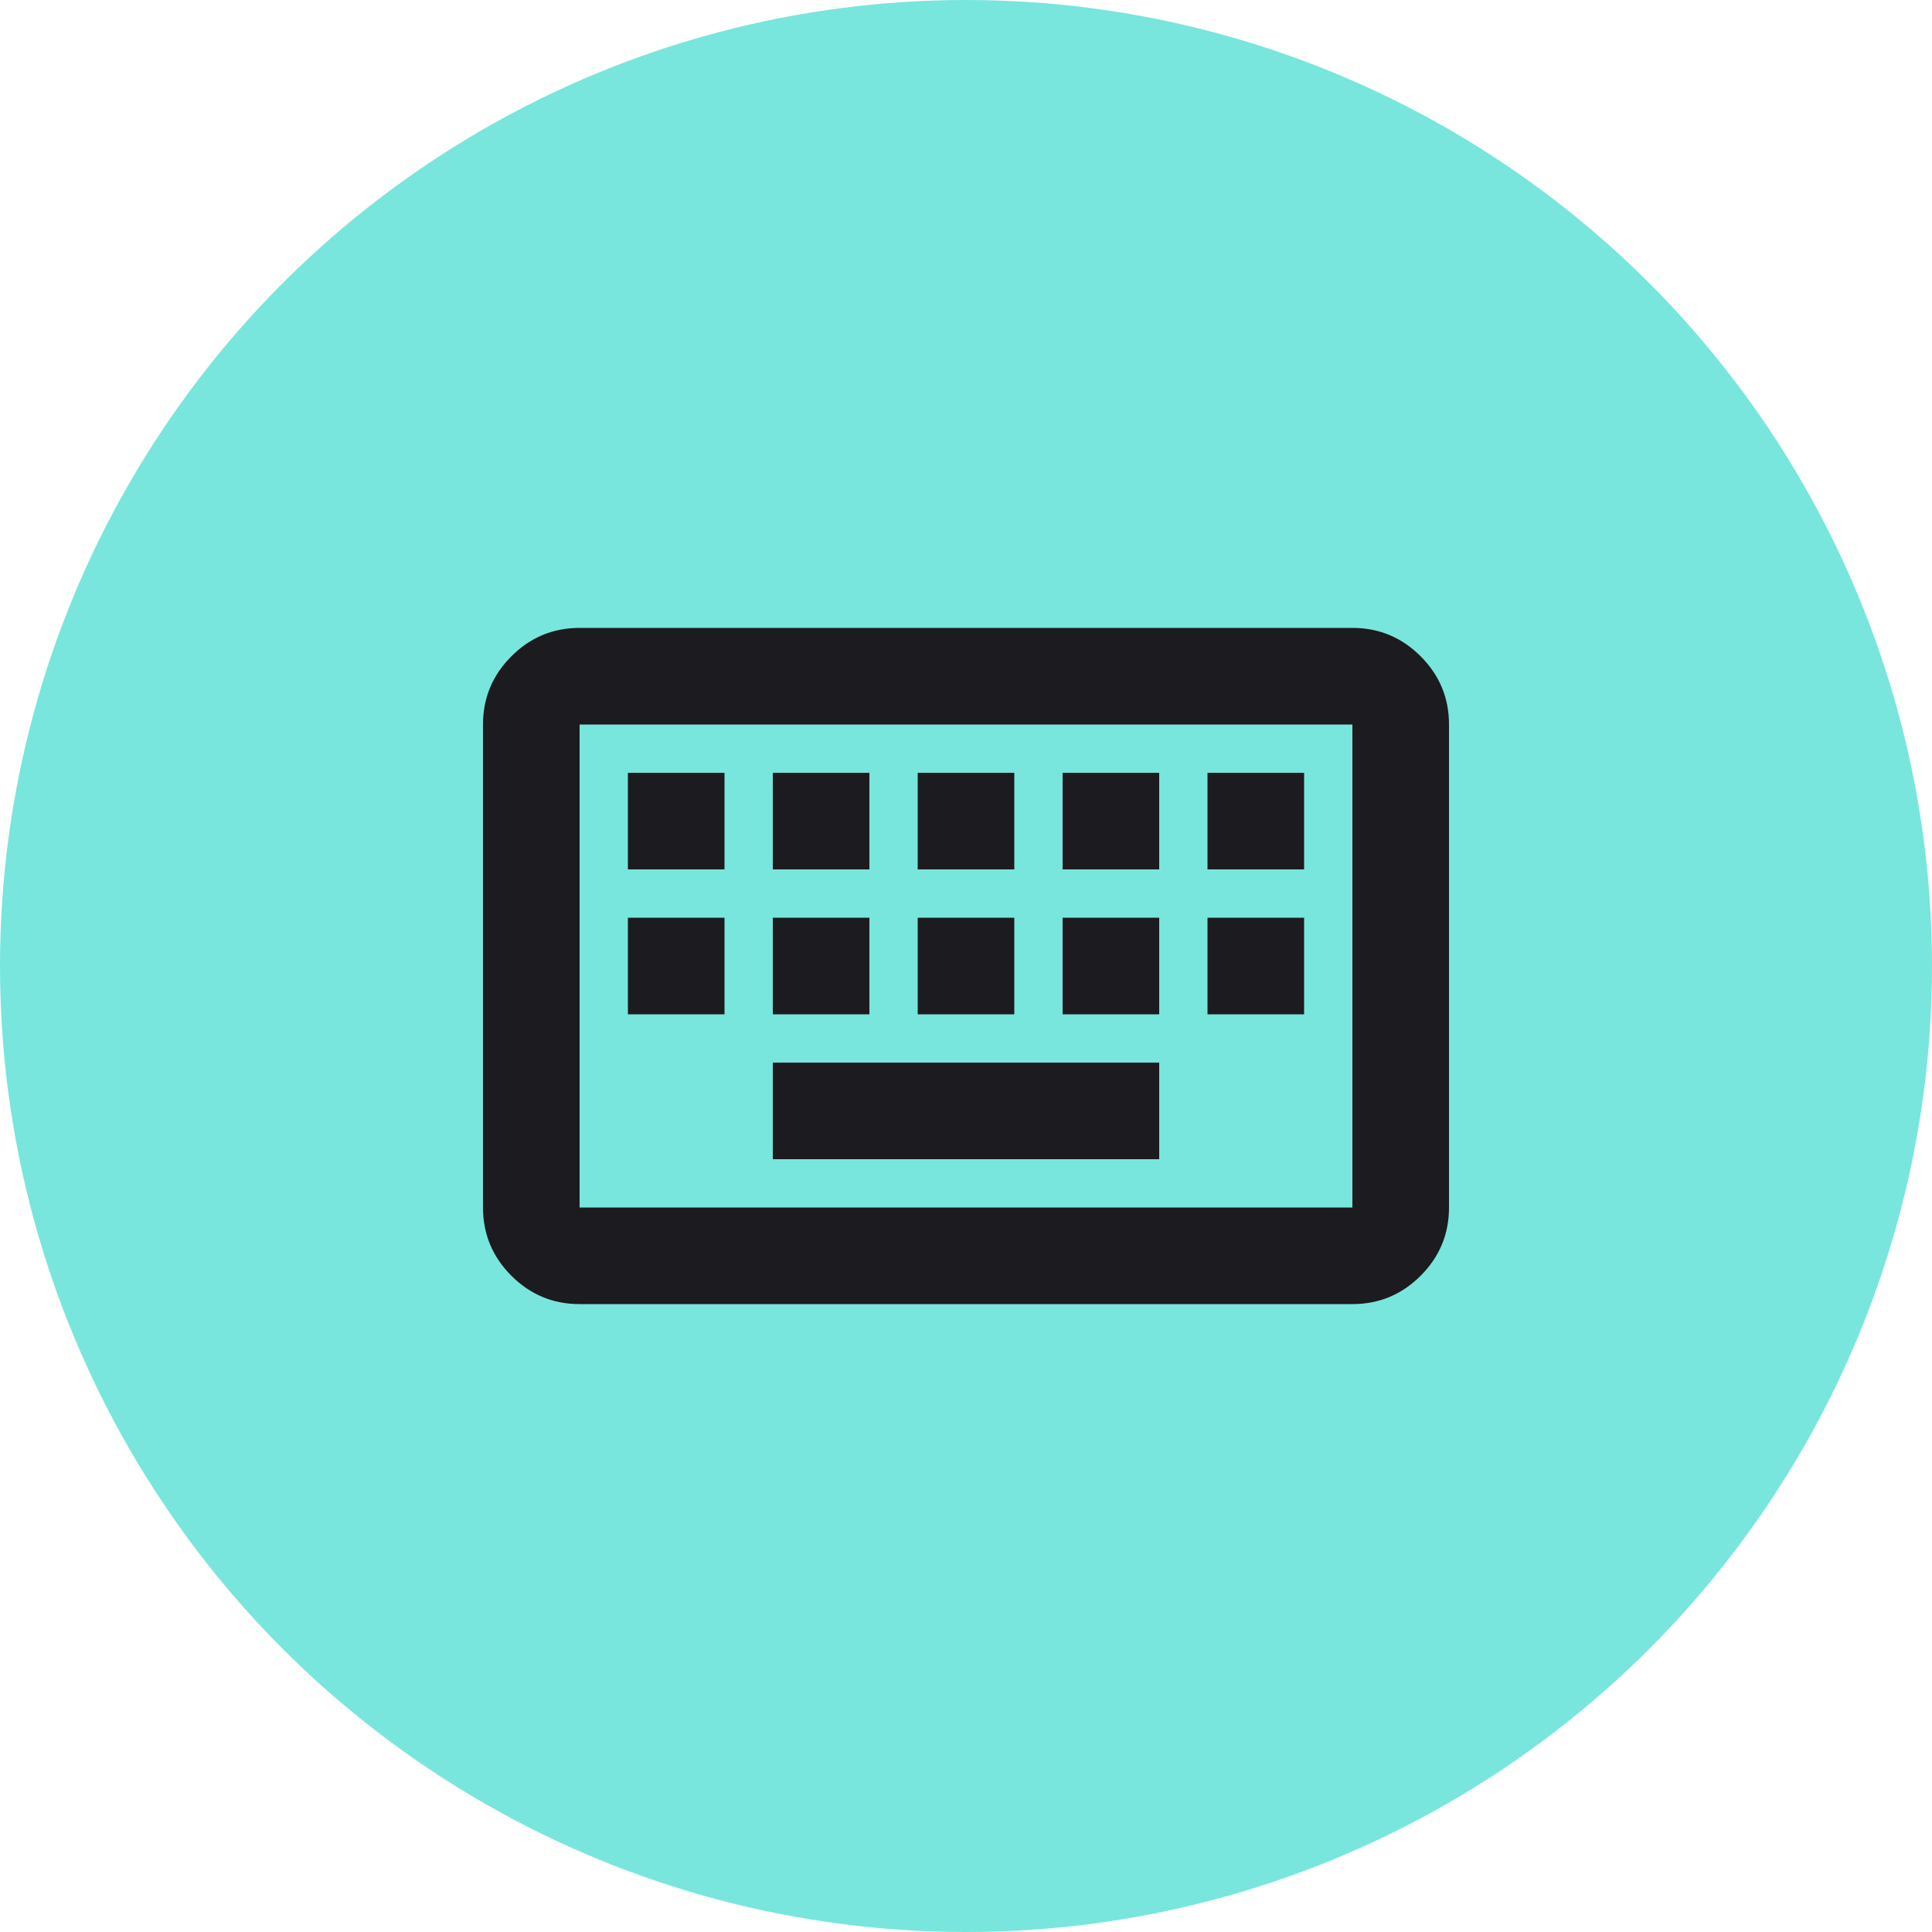 <svg width="40" height="40" viewBox="0 0 40 40" fill="none" xmlns="http://www.w3.org/2000/svg">
<circle cx="20" cy="20" r="20" fill="#78E6DD"/>
<mask id="mask0_2132_11193" style="mask-type:alpha" maskUnits="userSpaceOnUse" x="8" y="8" width="24" height="24">
<rect x="8" y="8" width="24" height="24" fill="#D9D9D9"/>
</mask>
<g mask="url(#mask0_2132_11193)">
<path d="M12 27C11.45 27 10.979 26.804 10.588 26.413C10.196 26.021 10 25.55 10 25V15C10 14.45 10.196 13.979 10.588 13.588C10.979 13.196 11.45 13 12 13H28C28.55 13 29.021 13.196 29.413 13.588C29.804 13.979 30 14.45 30 15V25C30 25.55 29.804 26.021 29.413 26.413C29.021 26.804 28.55 27 28 27H12ZM12 25H28V15H12V25ZM16 24H24V22H16V24ZM13 21H15V19H13V21ZM16 21H18V19H16V21ZM19 21H21V19H19V21ZM22 21H24V19H22V21ZM25 21H27V19H25V21ZM13 18H15V16H13V18ZM16 18H18V16H16V18ZM19 18H21V16H19V18ZM22 18H24V16H22V18ZM25 18H27V16H25V18Z" fill="#1C1B1F"/>
</g>
</svg>
